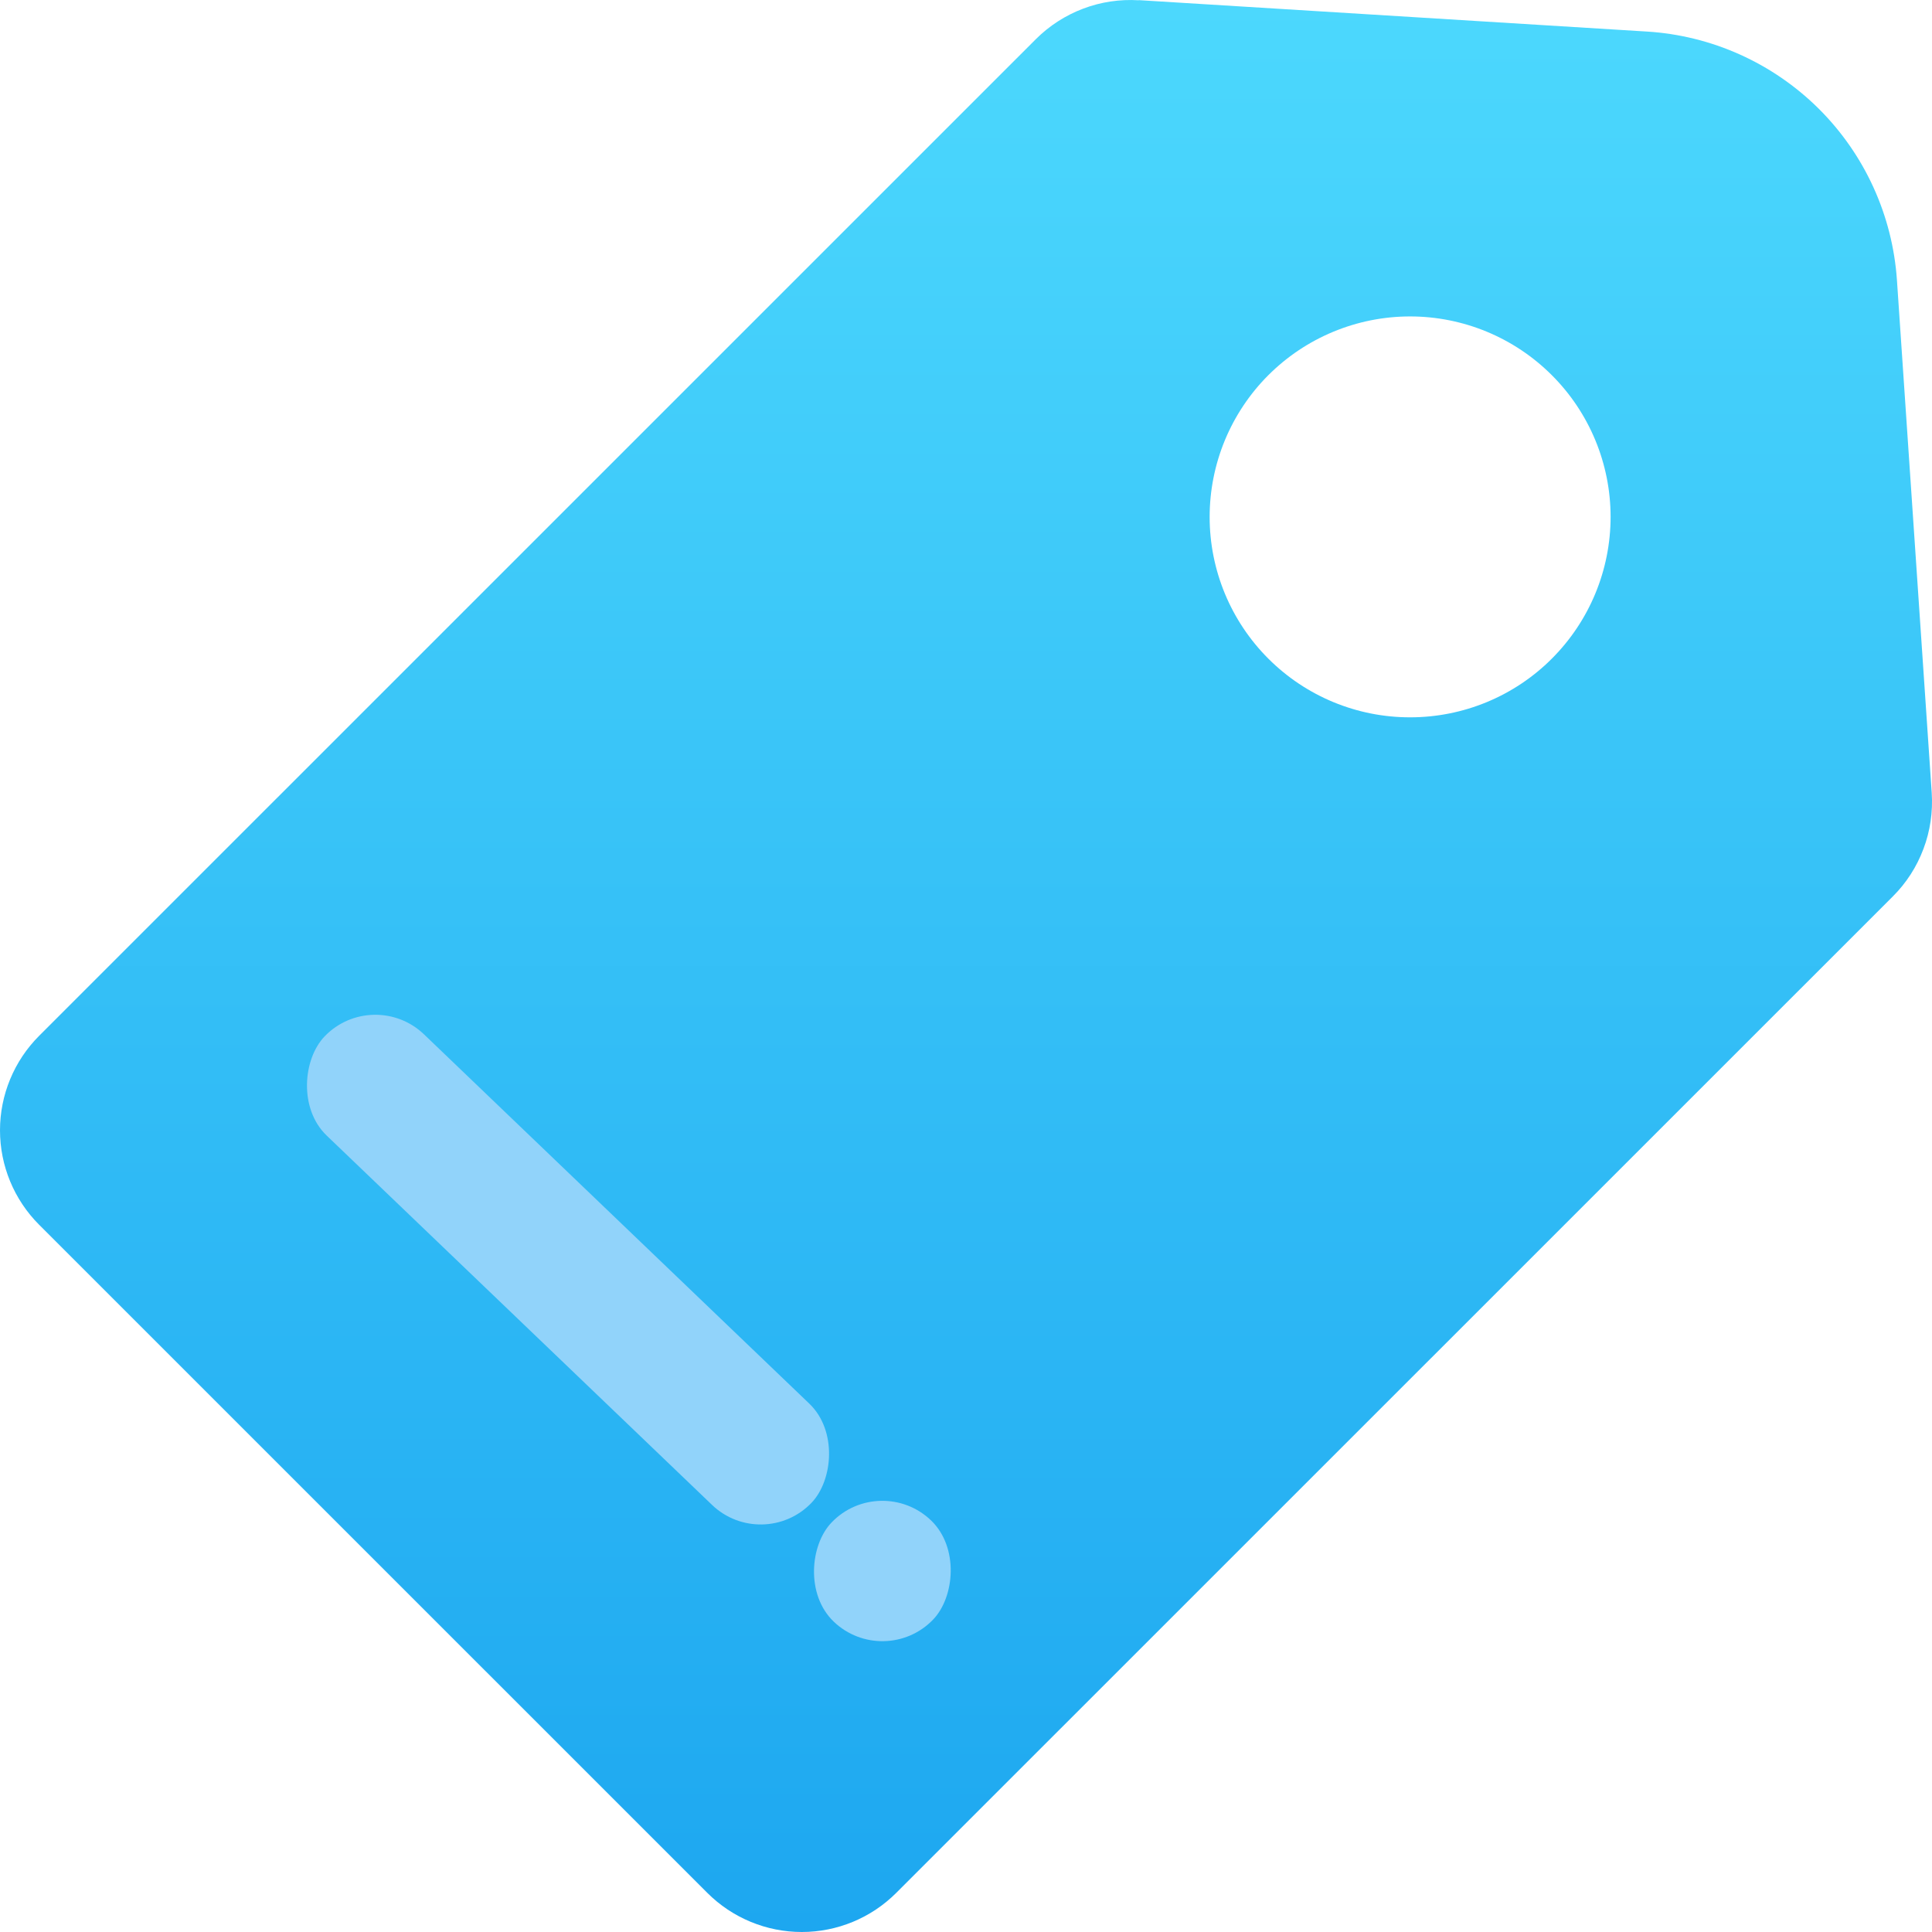<svg width="28" height="28" viewBox="0 0 28 28" fill="none" xmlns="http://www.w3.org/2000/svg">
<g id="pc&#231;&#148;&#181;&#229;&#173;&#144;&#228;&#187;&#183;&#231;&#173;&#190;">
<g id="Group 427318772">
<path id="Vector" d="M16.503 0.002L23.864 0.457C24.804 0.514 25.69 0.912 26.358 1.575C27.025 2.238 27.428 3.122 27.492 4.061L27.996 11.491C28.014 11.767 27.974 12.044 27.876 12.303C27.779 12.562 27.628 12.797 27.432 12.992L12.989 27.433C12.626 27.796 12.134 28 11.62 28C11.107 28 10.614 27.796 10.251 27.433L0.567 17.75C0.204 17.387 0 16.895 0 16.381C0 15.868 0.204 15.375 0.567 15.012L15.015 0.565C15.209 0.372 15.442 0.222 15.699 0.125C15.955 0.028 16.229 -0.013 16.503 0.004V0.002ZM18.381 5.438C18.112 5.707 17.898 6.028 17.752 6.38C17.606 6.733 17.531 7.111 17.531 7.492C17.531 8.263 17.837 9.001 18.382 9.546C18.927 10.091 19.666 10.397 20.437 10.396C20.819 10.396 21.196 10.321 21.549 10.175C21.901 10.029 22.222 9.815 22.491 9.545C23.036 9 23.342 8.261 23.342 7.491C23.342 6.72 23.035 5.981 22.49 5.437C21.945 4.892 21.206 4.586 20.436 4.586C19.665 4.586 18.926 4.893 18.381 5.438Z" fill="url(#paint0_linear_172_936)"/>
<rect id="Rectangle 34624173" width="9.771" height="2.035" rx="1.018" transform="matrix(0.722 0.692 -0.693 0.721 5.41 14.286)" fill="#91D3FA"/>
<rect id="Rectangle 34624174" width="2.036" height="2.035" rx="1.018" transform="matrix(0.722 0.692 -0.693 0.721 12.758 21.33)" fill="#91D3FA"/>
</g>
</g>
<defs>
<linearGradient id="paint0_linear_172_936" x1="14" y1="0" x2="14" y2="28" gradientUnits="userSpaceOnUse">
<stop stop-color="#4CD8FD"/>
<stop offset="1" stop-color="#1DA7F0"/>
</linearGradient>
</defs>
</svg>
